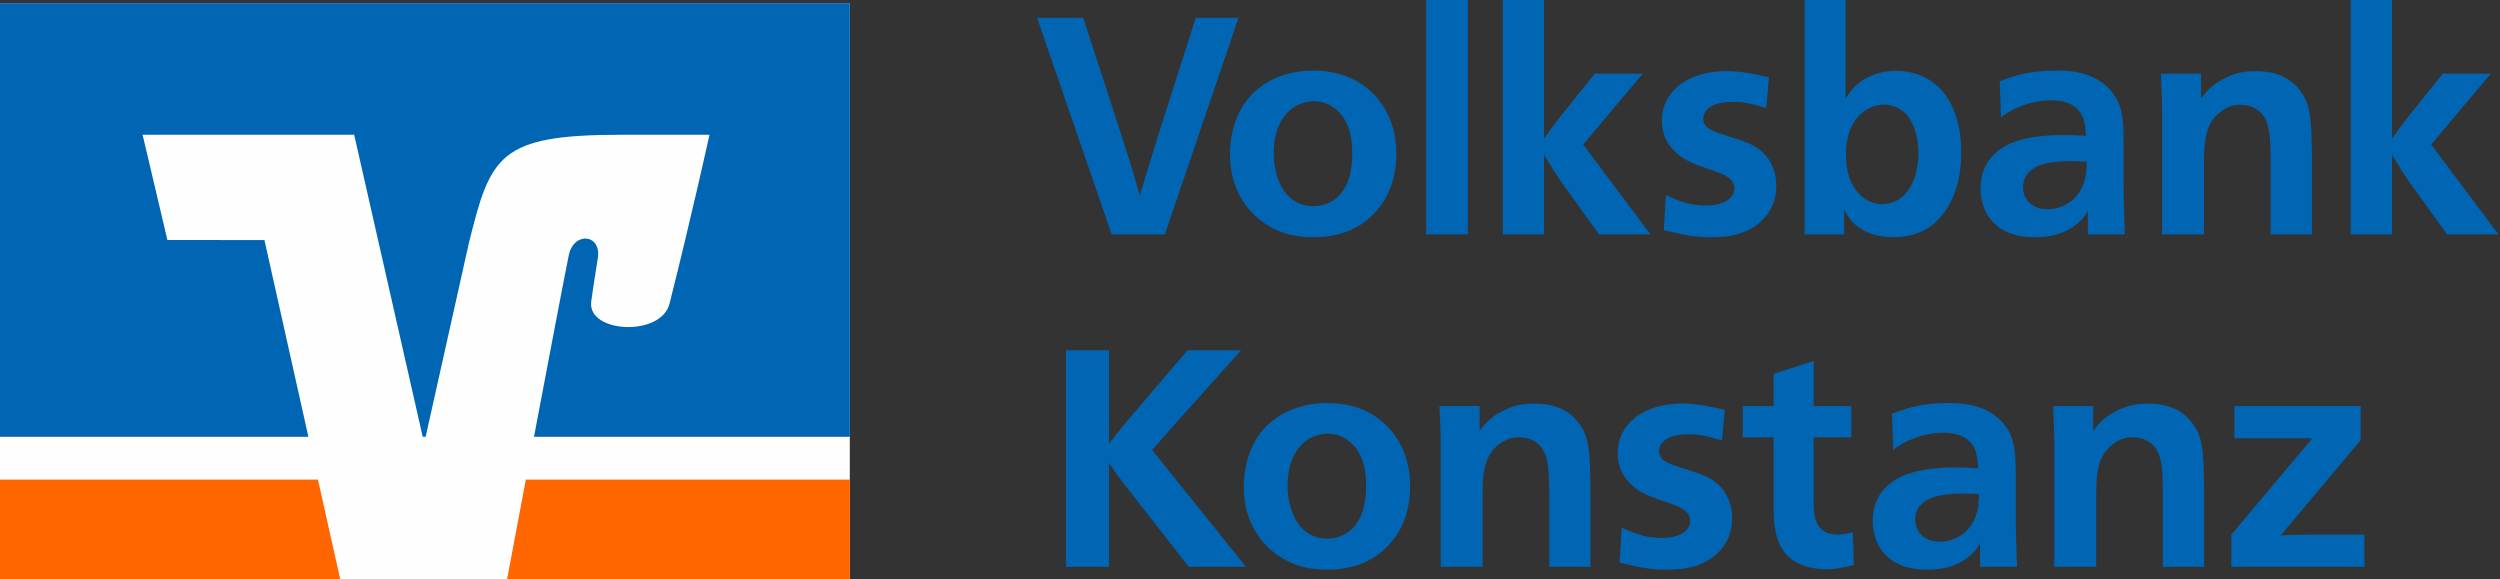 <?xml version="1.0" encoding="UTF-8"?>
<svg xmlns="http://www.w3.org/2000/svg" xmlns:xlink="http://www.w3.org/1999/xlink" width="164px" height="38px" viewBox="0 0 164 38" version="1.1">
<rect x="0" y="0" width="164" height="38" fill="#333333" stroke="none"/>
<g id="surface1">
<path style=" stroke:none;fill-rule:evenodd;fill:rgb(99.608%,99.608%,99.608%);fill-opacity:1;" d="M 0 38.133 L 55.746 38.133 L 55.746 0.207 L 0 0.207 Z M 0 38.133 "/>
<path style=" stroke:none;fill-rule:evenodd;fill:rgb(100%,40%,0%);fill-opacity:1;" d="M 55.75 38.133 L 55.75 31.461 L 34.496 31.461 C 33.918 34.523 33.43 37.125 33.238 38.133 Z M 55.75 38.133 "/>
<path style=" stroke:none;fill-rule:evenodd;fill:rgb(100%,40%,0%);fill-opacity:1;" d="M 0 31.461 L 0 38.133 L 22.348 38.133 L 20.859 31.461 Z M 0 31.461 "/>
<path style=" stroke:none;fill-rule:evenodd;fill:rgb(0%,40%,70.196%);fill-opacity:1;" d="M 10.98 15.742 L 9.355 8.84 L 23.234 8.84 L 27.73 28.652 L 27.922 28.652 L 30.754 15.961 C 32.18 10.199 32.719 8.84 40.758 8.84 C 42.5 8.84 46.543 8.84 46.543 8.84 C 46.543 8.84 45.375 14.152 43.922 19.918 C 43.367 22.113 38.539 21.855 38.781 19.801 C 38.805 19.586 39.035 18.043 39.215 16.941 C 39.477 15.359 37.645 15.164 37.316 16.727 C 37.082 17.848 36.02 23.418 35.031 28.652 L 55.75 28.652 L 55.75 0.207 L 0 0.207 L 0 28.652 L 20.23 28.652 L 17.348 15.75 Z M 10.98 15.742 "/>
<path style=" stroke:none;fill-rule:evenodd;fill:rgb(0%,40%,70.196%);fill-opacity:1;" d="M 73.586 8.938 C 73.828 9.68 73.988 10.184 74.207 10.906 C 74.43 11.613 74.57 12.117 74.77 12.82 C 75.191 11.43 75.492 10.465 75.914 9.078 L 78.438 1.168 L 81.246 1.168 L 76.414 15.375 L 72.926 15.375 L 68.031 1.168 L 71.059 1.168 Z M 73.586 8.938 "/>
<path style=" stroke:none;fill-rule:evenodd;fill:rgb(0%,40%,70.196%);fill-opacity:1;" d="M 85.34 6.801 C 85 6.922 84.699 7.145 84.598 7.246 C 84.016 7.75 83.555 8.695 83.555 10.043 C 83.555 11.25 83.957 12.195 84.336 12.66 C 84.656 13.043 84.977 13.223 85.098 13.281 C 85.559 13.523 86.02 13.523 86.16 13.523 C 86.945 13.523 87.465 13.184 87.766 12.902 C 88.367 12.336 88.727 11.391 88.707 9.961 C 88.688 9.156 88.586 8.109 87.805 7.324 C 87.445 6.965 86.965 6.641 86.16 6.641 C 85.883 6.641 85.602 6.703 85.34 6.801 Z M 88.547 5.094 C 90.773 6.078 91.316 8.09 91.438 8.652 C 91.598 9.316 91.598 9.883 91.598 10.102 C 91.598 13.023 89.891 14.633 88.289 15.215 C 87.344 15.559 86.422 15.559 86.121 15.559 C 85.461 15.559 84.797 15.477 84.156 15.254 C 82.531 14.691 80.668 13.062 80.688 10.062 C 80.707 8.172 81.43 6.863 82.23 6.078 C 82.715 5.637 83.094 5.434 83.254 5.332 C 83.797 5.031 84.797 4.629 86.141 4.629 C 86.965 4.629 87.805 4.77 88.547 5.09 Z M 88.547 5.094 "/>
<path style=" stroke:none;fill-rule:evenodd;fill:rgb(0%,40%,70.196%);fill-opacity:1;" d="M 93.562 15.375 L 96.289 15.375 L 96.289 0 L 93.562 0 Z M 93.562 15.375 "/>
<path style=" stroke:none;fill-rule:evenodd;fill:rgb(0%,40%,70.196%);fill-opacity:1;" d="M 101.289 9.098 C 101.629 8.594 101.891 8.25 102.25 7.789 L 104.617 4.832 L 107.766 4.832 L 103.855 9.48 L 108.266 15.375 L 104.898 15.375 L 102.59 12.176 C 102.07 11.453 101.75 10.906 101.289 10.145 L 101.289 15.375 L 98.582 15.375 L 98.582 0 L 101.289 0 Z M 101.289 9.098 "/>
<path style=" stroke:none;fill-rule:evenodd;fill:rgb(0%,40%,70.196%);fill-opacity:1;" d="M 115.859 7.086 C 115.039 6.844 114.418 6.66 113.613 6.684 C 112.512 6.684 111.73 7.086 111.73 7.809 C 111.73 7.969 111.809 8.191 111.969 8.332 C 112.25 8.574 112.711 8.715 113.375 8.938 C 114.055 9.156 114.496 9.297 114.797 9.438 C 116.504 10.223 116.523 11.855 116.523 12.176 C 116.523 12.801 116.383 13.484 115.902 14.109 C 115.258 14.934 114.418 15.215 114.195 15.297 C 113.375 15.578 112.453 15.559 112.211 15.559 C 111.047 15.559 110.305 15.375 109.145 15.094 L 109.281 12.801 C 109.766 13.023 110.688 13.484 111.91 13.484 C 113.012 13.484 113.773 13.043 113.773 12.355 C 113.773 11.652 112.973 11.41 112.492 11.23 C 111.41 10.828 110.508 10.648 109.742 9.801 C 109.363 9.398 109.023 8.816 109.023 7.91 C 109.023 7.227 109.223 6.48 109.926 5.797 C 111.168 4.609 113.074 4.668 113.273 4.668 C 114.258 4.668 115.059 4.852 116.043 5.07 L 115.863 7.086 Z M 115.859 7.086 "/>
<path style=" stroke:none;fill-rule:evenodd;fill:rgb(0%,40%,70.196%);fill-opacity:1;" d="M 122.781 7.023 C 121.336 7.609 121.074 9.238 121.094 10.184 C 121.094 10.789 121.176 11.41 121.477 12.016 C 121.598 12.258 121.738 12.5 121.957 12.719 C 122.602 13.402 123.34 13.402 123.523 13.383 C 123.684 13.383 124.246 13.363 124.785 12.922 C 125.648 12.176 125.848 10.848 125.848 10.062 C 125.848 9.418 125.75 8.734 125.449 8.109 C 125.309 7.809 125.125 7.566 125.008 7.445 C 124.746 7.207 124.266 6.863 123.602 6.863 C 123.32 6.863 123.039 6.922 122.781 7.023 Z M 121.074 0 L 121.074 6.48 C 121.297 6.117 121.438 5.938 121.578 5.777 C 122.078 5.234 123 4.668 124.324 4.648 C 125.086 4.629 127.453 4.809 128.336 7.707 C 128.477 8.152 128.656 8.875 128.656 9.941 C 128.676 12.215 127.895 13.766 126.91 14.633 C 126.75 14.773 126.449 15.016 126.031 15.195 C 125.289 15.539 124.426 15.559 124.242 15.559 C 122.859 15.559 121.938 15.074 121.395 14.41 C 121.176 14.129 121.016 13.805 120.977 13.746 L 120.977 15.375 L 118.387 15.375 L 118.387 0 Z M 121.074 0 "/>
<path style=" stroke:none;fill-rule:evenodd;fill:rgb(0%,40%,70.196%);fill-opacity:1;" d="M 135.855 10.566 C 134.414 10.566 133.332 10.789 132.867 11.594 C 132.75 11.812 132.707 12.055 132.707 12.277 C 132.707 12.859 133.09 13.727 134.352 13.727 C 134.977 13.727 136.539 13.363 136.84 11.41 C 136.879 11.109 136.898 10.625 136.898 10.605 C 136.559 10.586 136.219 10.566 135.855 10.566 Z M 136.961 15.375 L 136.961 13.828 C 136.801 14.129 136.52 14.57 135.816 14.992 C 135.035 15.457 134.234 15.559 133.469 15.559 C 130.582 15.559 129.902 13.605 129.922 12.316 C 129.941 11.191 130.402 10.484 130.922 10.023 C 131.785 9.238 133.211 8.875 135.297 8.855 L 135.418 8.855 C 135.938 8.855 136.316 8.875 136.84 8.914 C 136.801 8.434 136.801 7.848 136.457 7.367 C 136.137 6.922 135.637 6.621 134.734 6.582 L 134.473 6.582 C 133.473 6.602 132.75 6.883 132.328 7.062 C 132.129 7.164 131.766 7.305 131.266 7.707 L 131.184 5.332 C 132.027 5.012 132.988 4.648 134.773 4.629 C 135.816 4.609 137.121 4.73 138.145 5.613 C 138.406 5.855 138.824 6.277 139.047 6.945 C 139.309 7.629 139.309 8.754 139.309 9.438 L 139.309 11.934 C 139.309 13.203 139.348 14.109 139.387 15.375 Z M 136.961 15.375 "/>
<path style=" stroke:none;fill-rule:evenodd;fill:rgb(0%,40%,70.196%);fill-opacity:1;" d="M 148.953 15.375 L 148.953 10.285 C 148.934 9.035 148.895 8.371 148.594 7.789 C 148.414 7.445 148.191 7.227 147.809 7.043 C 147.672 6.984 147.391 6.883 147.008 6.883 C 146.828 6.863 146.227 6.883 145.645 7.348 C 144.684 8.09 144.602 9.219 144.582 10.445 L 144.582 15.375 L 141.836 15.375 L 141.836 7.367 C 141.836 6.441 141.793 5.777 141.754 4.832 L 144.383 4.832 L 144.383 6.461 C 144.523 6.277 144.621 6.16 144.781 5.977 C 145.184 5.535 145.645 5.293 145.785 5.211 C 146.59 4.77 147.23 4.668 148.012 4.668 C 149.016 4.668 149.656 4.93 150.078 5.191 C 150.277 5.332 150.617 5.535 150.98 6.078 C 151.602 6.945 151.621 8.051 151.66 9.98 L 151.66 15.375 Z M 148.953 15.375 "/>
<path style=" stroke:none;fill-rule:evenodd;fill:rgb(0%,40%,70.196%);fill-opacity:1;" d="M 156.918 9.098 C 157.258 8.594 157.516 8.25 157.879 7.789 L 160.246 4.832 L 163.395 4.832 L 159.484 9.48 L 163.895 15.375 L 160.527 15.375 L 158.219 12.176 C 157.699 11.453 157.379 10.906 156.914 10.145 L 156.918 15.375 L 154.207 15.375 L 154.207 0 L 156.918 0 Z M 156.918 9.098 "/>
<path style=" stroke:none;fill-rule:evenodd;fill:rgb(0%,40%,70.196%);fill-opacity:1;" d="M 72.75 29.113 C 73.051 28.711 73.27 28.43 73.59 28.047 C 73.852 27.727 74.031 27.504 74.293 27.203 L 77.902 22.977 L 81.414 22.977 L 77 27.906 L 75.578 29.516 L 81.734 37.184 L 77.984 37.184 L 74.012 32.094 C 73.73 31.73 73.453 31.387 73.191 31.027 C 73.051 30.805 72.91 30.582 72.75 30.383 L 72.75 37.184 L 69.922 37.184 L 69.922 22.977 L 72.75 22.977 Z M 72.75 29.113 "/>
<path style=" stroke:none;fill-rule:evenodd;fill:rgb(0%,40%,70.196%);fill-opacity:1;" d="M 86.246 28.609 C 85.906 28.73 85.605 28.953 85.504 29.055 C 84.922 29.559 84.461 30.504 84.461 31.852 C 84.465 33.059 84.863 34.004 85.246 34.469 C 85.566 34.852 85.887 35.031 86.008 35.09 C 86.469 35.332 86.93 35.332 87.07 35.332 C 87.852 35.332 88.371 34.992 88.672 34.707 C 89.277 34.145 89.637 33.199 89.617 31.77 C 89.598 30.965 89.496 29.918 88.715 29.133 C 88.352 28.773 87.871 28.449 87.07 28.449 C 86.789 28.449 86.508 28.512 86.246 28.609 Z M 89.457 26.898 C 91.684 27.887 92.223 29.898 92.344 30.461 C 92.504 31.125 92.504 31.691 92.504 31.91 C 92.504 34.828 90.801 36.441 89.195 37.023 C 88.254 37.367 87.328 37.367 87.031 37.367 C 86.367 37.367 85.707 37.285 85.062 37.062 C 83.441 36.5 81.574 34.871 81.594 31.871 C 81.617 29.98 82.336 28.672 83.137 27.887 C 83.621 27.445 84 27.242 84.16 27.141 C 84.703 26.84 85.707 26.438 87.051 26.438 C 87.871 26.438 88.715 26.578 89.457 26.898 Z M 89.457 26.898 "/>
<path style=" stroke:none;fill-rule:evenodd;fill:rgb(0%,40%,70.196%);fill-opacity:1;" d="M 101.629 37.184 L 101.629 32.094 C 101.609 30.844 101.57 30.18 101.27 29.598 C 101.09 29.254 100.867 29.035 100.488 28.852 C 100.348 28.793 100.066 28.691 99.684 28.691 C 99.504 28.672 98.902 28.691 98.32 29.156 C 97.359 29.898 97.277 31.027 97.258 32.254 L 97.258 37.184 L 94.512 37.184 L 94.512 29.176 C 94.512 28.25 94.469 27.586 94.43 26.637 L 97.059 26.637 L 97.059 28.27 C 97.199 28.086 97.297 27.969 97.457 27.785 C 97.859 27.344 98.32 27.102 98.461 27.02 C 99.266 26.578 99.906 26.477 100.688 26.477 C 101.691 26.477 102.332 26.738 102.754 27 C 102.953 27.141 103.293 27.344 103.656 27.887 C 104.277 28.75 104.297 29.859 104.336 31.789 L 104.336 37.184 Z M 101.629 37.184 "/>
<path style=" stroke:none;fill-rule:evenodd;fill:rgb(0%,40%,70.196%);fill-opacity:1;" d="M 112.961 28.895 C 112.141 28.652 111.52 28.469 110.715 28.492 C 109.613 28.492 108.832 28.895 108.832 29.617 C 108.832 29.777 108.91 30 109.07 30.141 C 109.352 30.383 109.812 30.523 110.477 30.746 C 111.156 30.965 111.598 31.105 111.898 31.246 C 113.605 32.031 113.625 33.664 113.625 33.984 C 113.625 34.609 113.484 35.293 113.004 35.918 C 112.359 36.742 111.52 37.023 111.297 37.105 C 110.477 37.387 109.551 37.367 109.312 37.367 C 108.148 37.367 107.406 37.184 106.242 36.902 L 106.383 34.609 C 106.867 34.828 107.789 35.293 109.012 35.293 C 110.113 35.293 110.875 34.852 110.875 34.164 C 110.875 33.461 110.074 33.219 109.594 33.039 C 108.512 32.637 107.605 32.453 106.844 31.609 C 106.465 31.207 106.121 30.625 106.121 29.719 C 106.125 29.035 106.324 28.289 107.023 27.605 C 108.27 26.418 110.176 26.477 110.375 26.477 C 111.359 26.477 112.16 26.66 113.141 26.879 Z M 112.961 28.895 "/>
<path style=" stroke:none;fill-rule:evenodd;fill:rgb(0%,40%,70.196%);fill-opacity:1;" d="M 118.98 26.637 L 121.445 26.637 L 121.445 28.691 L 118.98 28.691 L 118.98 33.32 C 119.039 34.328 119.379 35.07 120.582 35.07 C 121.023 35.07 121.387 34.949 121.547 34.91 L 121.605 37.062 C 120.742 37.285 120.281 37.344 119.863 37.344 C 118.699 37.344 117.875 37.004 117.395 36.582 C 116.852 36.117 116.512 35.414 116.391 34.305 C 116.332 33.785 116.352 33.32 116.352 33.117 L 116.352 28.691 L 114.328 28.691 L 114.328 26.637 L 116.352 26.637 L 116.352 24.523 L 118.98 23.68 Z M 118.98 26.637 "/>
<path style=" stroke:none;fill-rule:evenodd;fill:rgb(0%,40%,70.196%);fill-opacity:1;" d="M 128.785 32.375 C 127.344 32.375 126.258 32.598 125.797 33.402 C 125.68 33.621 125.637 33.863 125.637 34.086 C 125.637 34.668 126.02 35.535 127.281 35.535 C 127.906 35.535 129.469 35.172 129.77 33.219 C 129.809 32.918 129.828 32.434 129.828 32.414 C 129.488 32.395 129.148 32.375 128.785 32.375 Z M 129.891 37.184 L 129.891 35.633 C 129.73 35.938 129.449 36.379 128.746 36.801 C 127.965 37.266 127.164 37.367 126.398 37.367 C 123.512 37.367 122.828 35.414 122.852 34.125 C 122.871 33 123.332 32.293 123.852 31.832 C 124.715 31.047 126.141 30.684 128.227 30.664 L 128.344 30.664 C 128.867 30.664 129.246 30.684 129.77 30.723 C 129.73 30.242 129.73 29.656 129.387 29.176 C 129.066 28.73 128.566 28.43 127.664 28.391 L 127.402 28.391 C 126.398 28.41 125.68 28.691 125.258 28.871 C 125.055 28.973 124.695 29.113 124.195 29.516 L 124.113 27.141 C 124.957 26.82 125.918 26.457 127.703 26.438 C 128.746 26.418 130.051 26.539 131.074 27.422 C 131.336 27.664 131.754 28.086 131.977 28.75 C 132.234 29.438 132.234 30.562 132.234 31.246 L 132.234 33.742 C 132.234 35.012 132.277 35.918 132.316 37.184 Z M 129.891 37.184 "/>
<path style=" stroke:none;fill-rule:evenodd;fill:rgb(0%,40%,70.196%);fill-opacity:1;" d="M 141.883 37.184 L 141.883 32.094 C 141.863 30.844 141.824 30.18 141.523 29.598 C 141.34 29.254 141.121 29.035 140.738 28.852 C 140.602 28.793 140.32 28.691 139.938 28.691 C 139.758 28.672 139.156 28.691 138.574 29.156 C 137.613 29.898 137.531 31.027 137.512 32.254 L 137.512 37.184 L 134.762 37.184 L 134.762 29.176 C 134.762 28.25 134.723 27.586 134.684 26.637 L 137.312 26.637 L 137.312 28.27 C 137.449 28.086 137.551 27.969 137.711 27.785 C 138.113 27.344 138.574 27.102 138.715 27.02 C 139.516 26.578 140.156 26.477 140.941 26.477 C 141.945 26.477 142.586 26.738 143.004 27 C 143.207 27.141 143.547 27.344 143.906 27.887 C 144.531 28.75 144.551 29.859 144.59 31.789 L 144.59 37.184 Z M 141.883 37.184 "/>
<path style=" stroke:none;fill-rule:evenodd;fill:rgb(0%,40%,70.196%);fill-opacity:1;" d="M 154.859 28.871 L 149.605 35.133 C 150.367 35.07 150.887 35.07 151.629 35.07 L 155.102 35.07 L 155.102 37.184 L 146.375 37.184 L 146.375 35.07 L 151.691 28.75 L 146.578 28.75 L 146.578 26.637 L 154.859 26.637 Z M 154.859 28.871 "/>
</g>
</svg>
